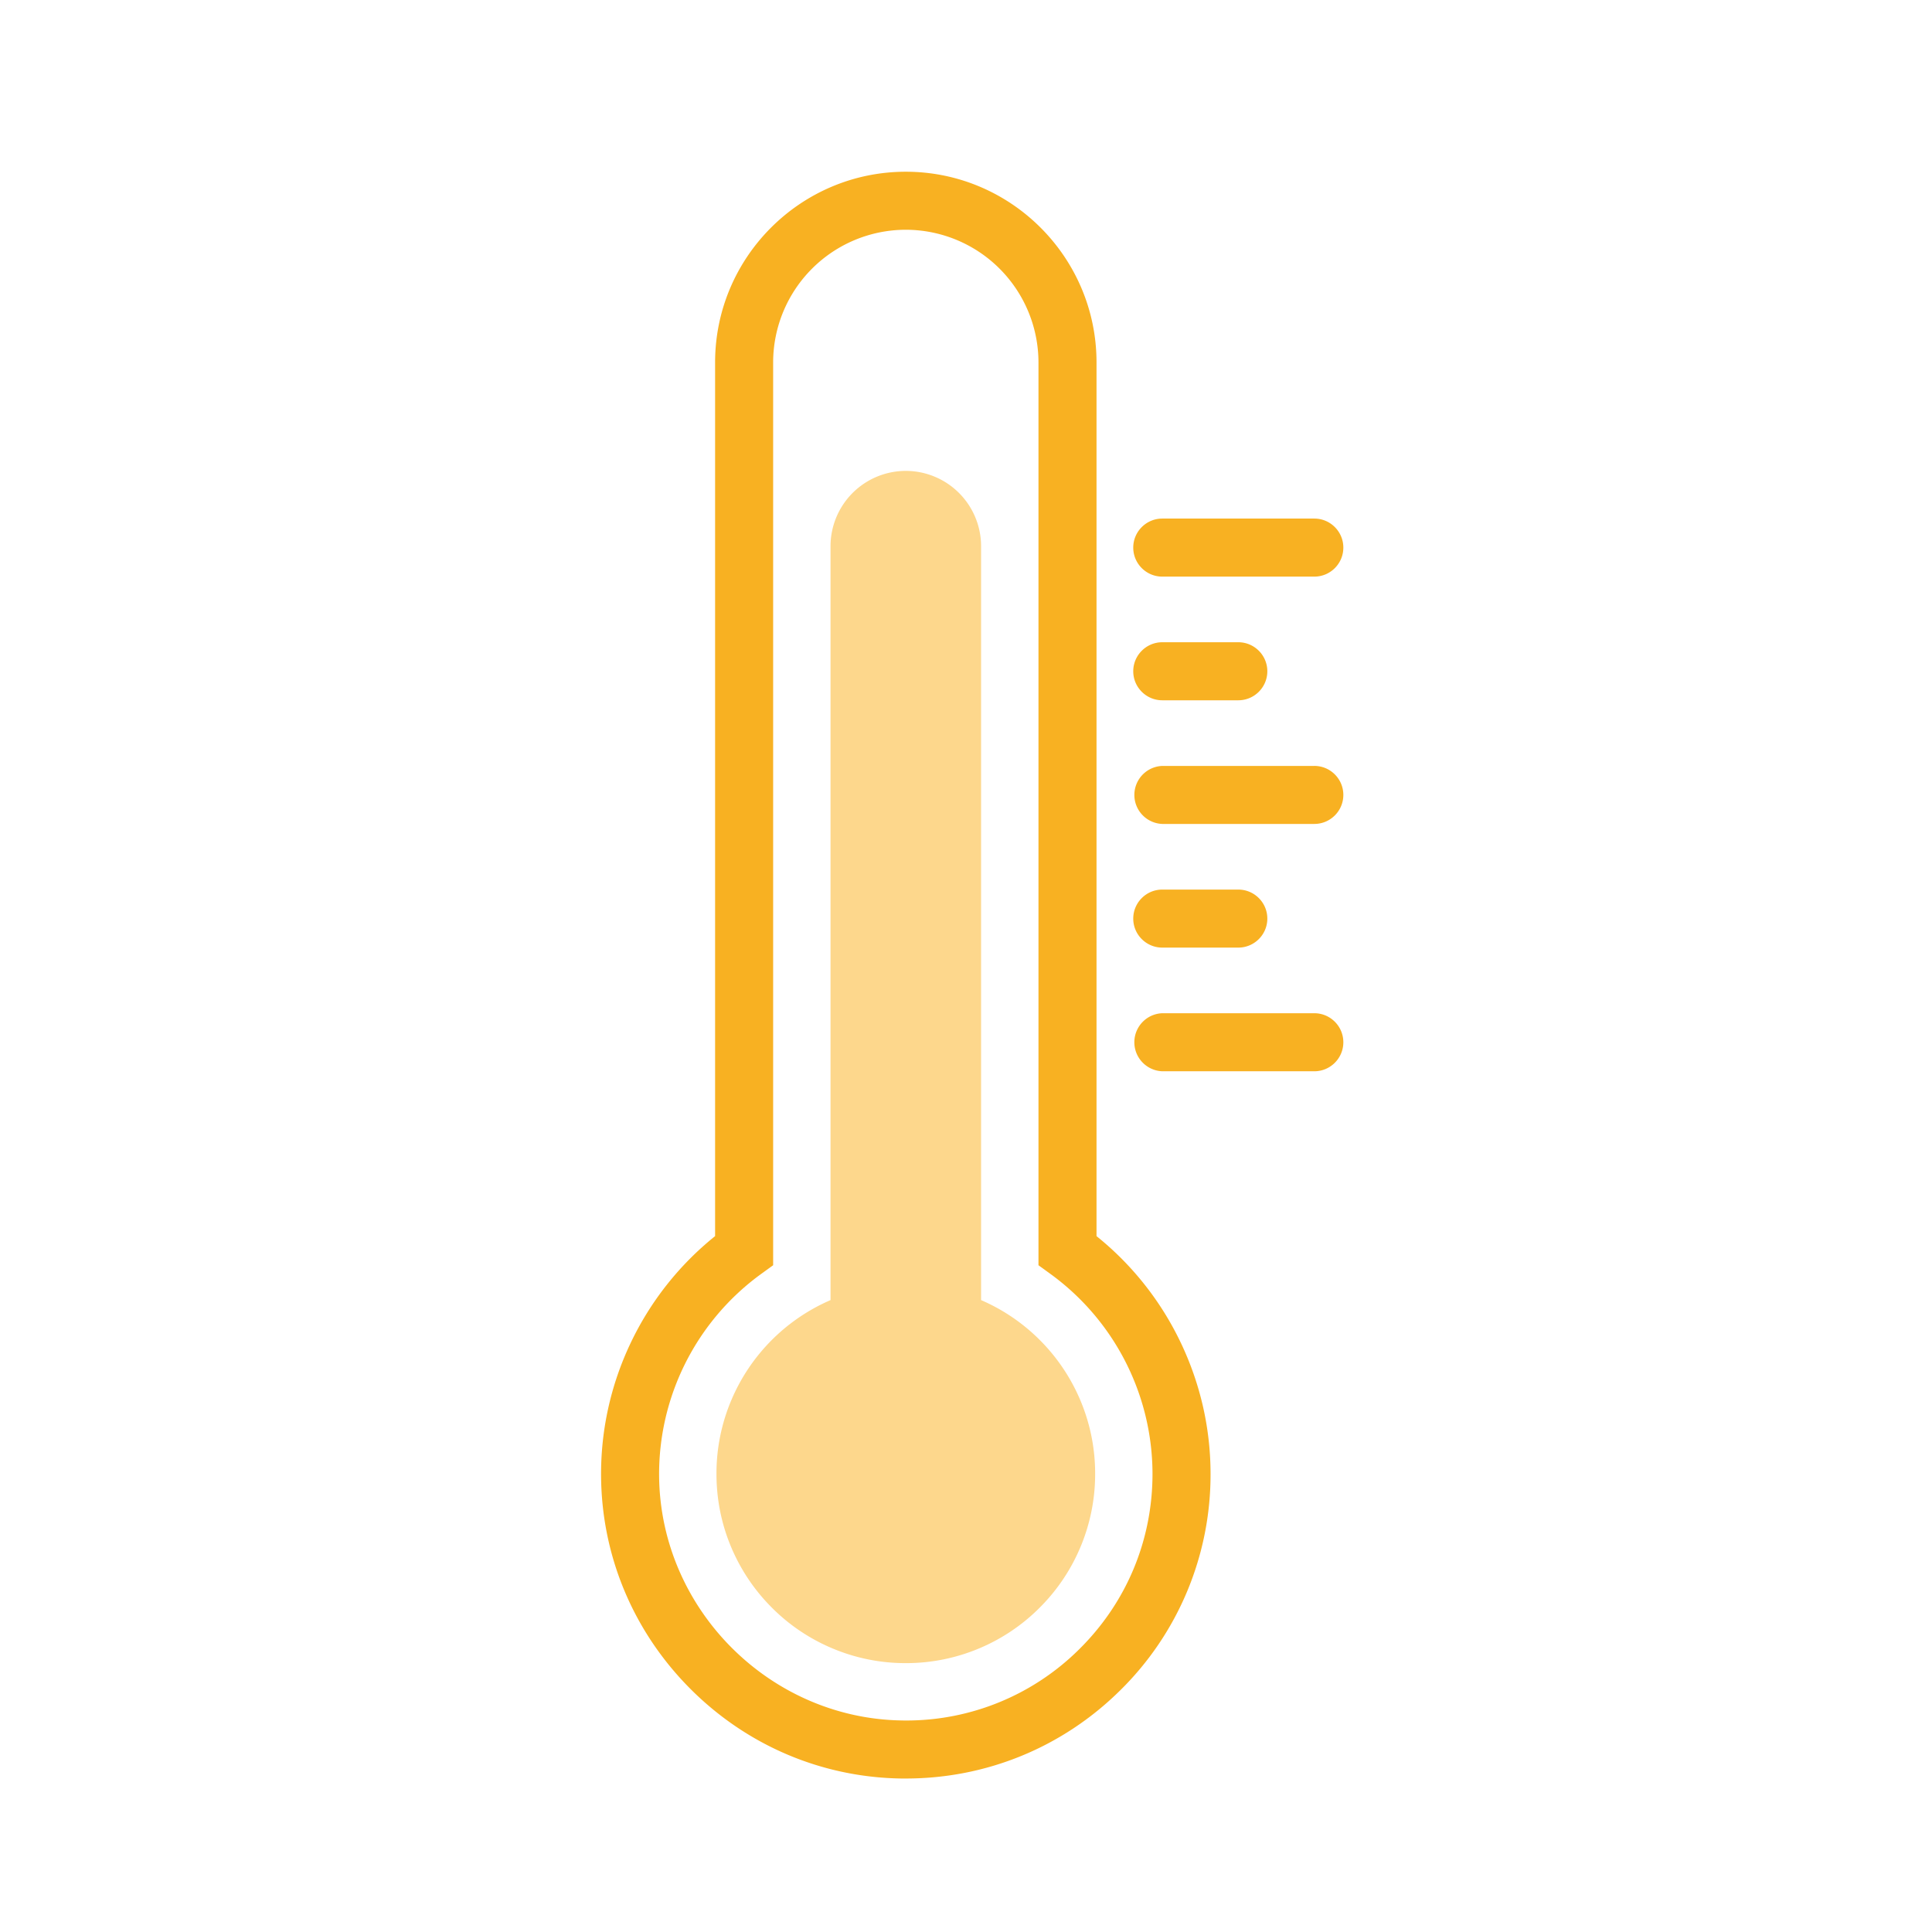 <svg width="90" height="90" xmlns="http://www.w3.org/2000/svg"><g fill="none" fill-rule="evenodd"><path d="M48.934 59.345a11.533 11.533 0 014.754 9.31c0 3.1-1.215 6.006-3.424 8.183a11.417 11.417 0 01-8.074 3.31c-.053 0-.107 0-.16-.002-6.173-.086-11.254-5.18-11.326-11.354a11.52 11.52 0 014.753-9.447l.556-.403.003-.002V16.883a6.186 6.186 0 016.18-6.18 6.187 6.187 0 016.18 6.18V58.94l.558.405zm6.053 3.166a14.194 14.194 0 00-3.907-4.927v-40.7c0-4.9-3.987-8.884-8.884-8.884-4.899 0-8.884 3.985-8.884 8.883v40.7a14.209 14.209 0 00-3.945 5.002 14.166 14.166 0 00-1.366 6.24c.043 3.705 1.519 7.2 4.156 9.845 2.636 2.643 6.129 4.128 9.835 4.18h.206c3.752 0 7.29-1.451 9.964-4.086a14.091 14.091 0 004.23-10.109c0-1.063-.121-2.129-.36-3.168a14.305 14.305 0 00-1.045-2.976z" fill="#F8B122"/><path d="M50.323 65.222a8.799 8.799 0 00-1.89-2.804 8.795 8.795 0 00-2.73-1.854v-35.12a3.512 3.512 0 00-3.508-3.508 3.511 3.511 0 00-3.506 3.508v35.12a8.813 8.813 0 00-4.62 4.658 8.76 8.76 0 00-.693 3.433c0 1.191.232 2.347.692 3.434a8.8 8.8 0 001.89 2.803 8.764 8.764 0 002.805 1.89 8.76 8.76 0 003.432.693 8.768 8.768 0 003.434-.693 8.77 8.77 0 002.803-1.89 8.785 8.785 0 002.584-6.237 8.76 8.76 0 00-.693-3.433" fill="#FDD78C"/><path d="M54.143 26.861h7.084c.745 0 1.351-.606 1.351-1.352 0-.745-.606-1.352-1.351-1.352h-7.084c-.745 0-1.352.607-1.352 1.352 0 .746.607 1.352 1.352 1.352M54.143 32.622h3.541c.747 0 1.353-.607 1.353-1.352 0-.745-.606-1.352-1.353-1.352h-3.54c-.746 0-1.353.607-1.353 1.352 0 .745.607 1.352 1.352 1.352M61.226 35.68h-7.083a1.352 1.352 0 000 2.702h7.083c.746 0 1.352-.606 1.352-1.351 0-.746-.606-1.352-1.352-1.352M54.143 44.143h3.541c.747 0 1.353-.607 1.353-1.351 0-.746-.606-1.352-1.353-1.352h-3.54c-.746 0-1.353.606-1.353 1.352 0 .744.607 1.351 1.352 1.351M61.226 47.2h-7.083a1.353 1.353 0 000 2.704h7.083c.746 0 1.352-.606 1.352-1.352 0-.745-.606-1.352-1.352-1.352" fill="#F8B122"/></g></svg>